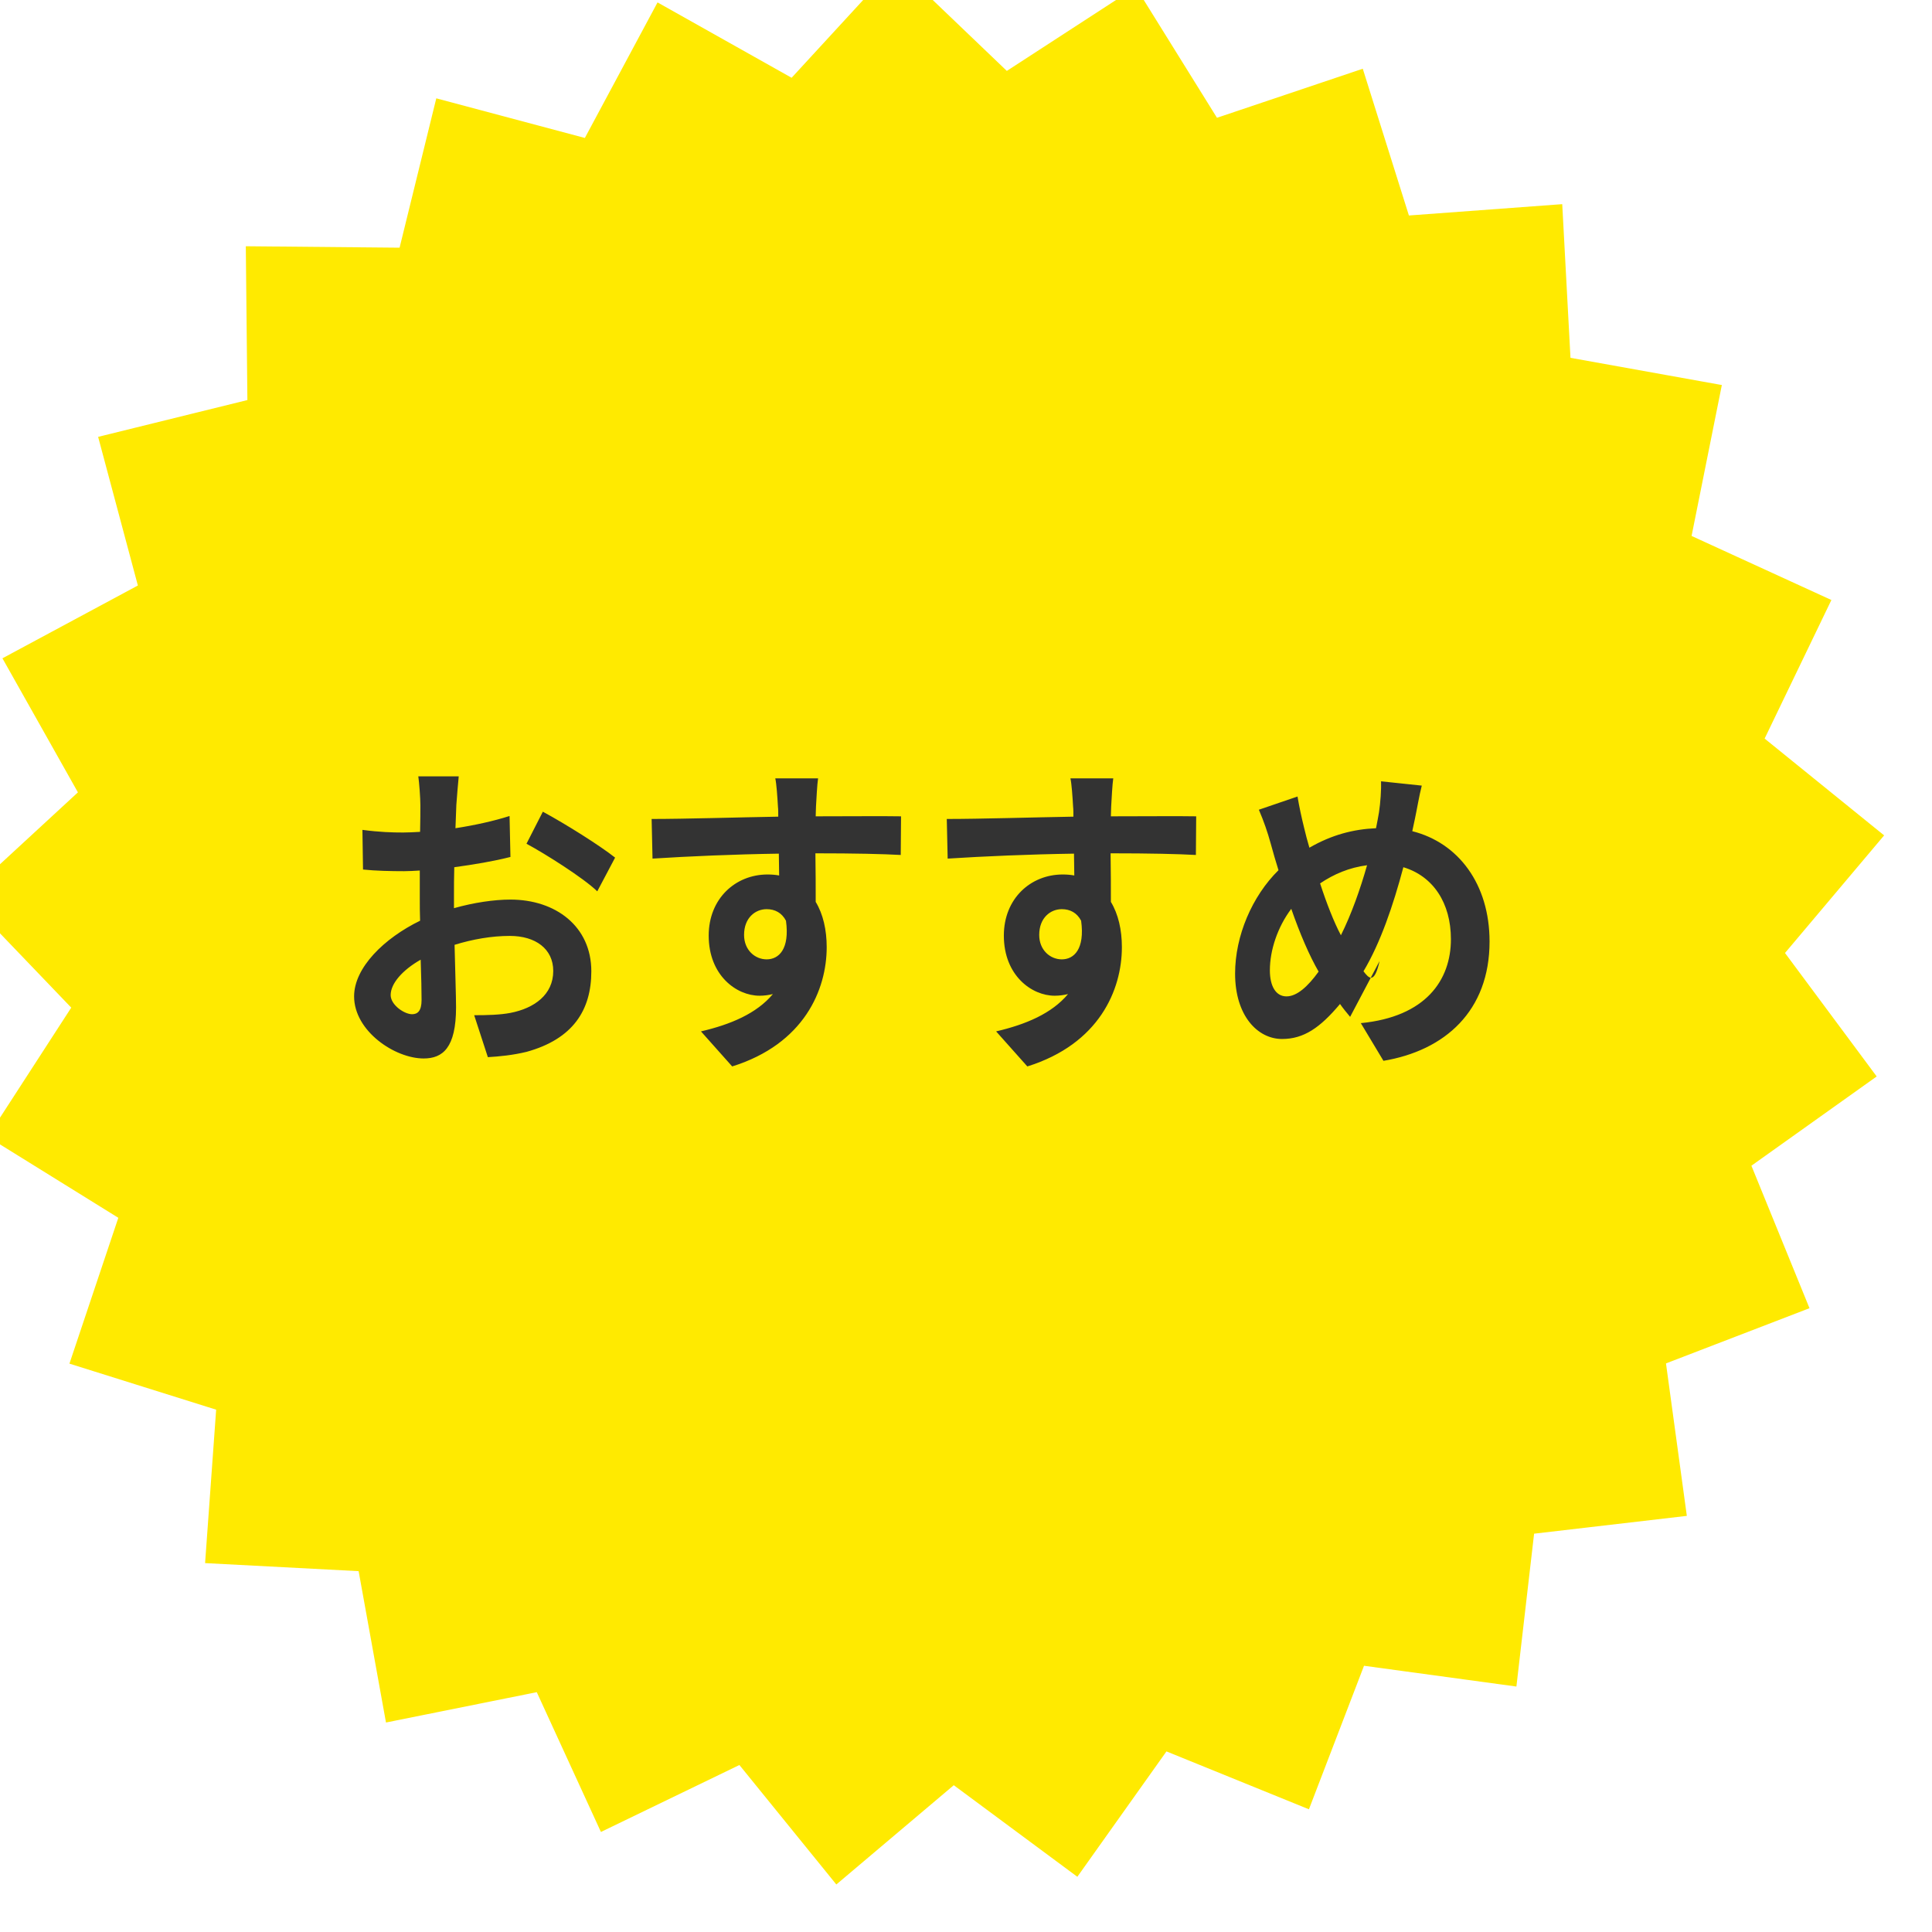 <svg 
 xmlns="http://www.w3.org/2000/svg"
 xmlns:xlink="http://www.w3.org/1999/xlink"
 width="58.5px" height="58.5px">
<path fill-rule="evenodd"  stroke="rgb(255, 234, 0)" stroke-width="5px" stroke-linecap="butt" stroke-linejoin="miter" fill="rgb(255, 234, 0)"
 d="M53.298,32.038 L49.970,34.409 L51.513,38.194 L47.700,39.661 L48.254,43.712 L44.196,44.185 L43.726,48.246 L39.677,47.694 L38.213,51.509 L34.428,49.971 L32.061,53.301 L28.778,50.868 L25.658,53.505 L23.083,50.331 L19.404,52.110 L17.700,48.397 L13.694,49.203 L12.967,45.181 L8.887,44.967 L9.181,40.891 L5.283,39.668 L6.582,35.793 L3.110,33.639 L5.331,30.209 L2.504,27.260 L5.508,24.489 L3.503,20.928 L7.101,18.994 L6.045,15.045 L10.011,14.067 L9.969,9.980 L14.055,10.018 L15.030,6.050 L18.977,7.103 L20.908,3.502 L24.470,5.504 L27.236,2.497 L30.188,5.322 L33.614,3.097 L35.771,6.567 L39.644,5.264 L40.870,9.164 L44.944,8.863 L45.163,12.945 L49.184,13.668 L48.380,17.677 L52.095,19.379 L50.321,23.061 L53.496,25.633 L50.862,28.758 L53.298,32.038 Z"/>
<path fill-rule="evenodd"  fill="rgb(51, 51, 51)"
 d="M42.763,25.168 C44.158,25.518 45.103,26.769 45.103,28.509 C45.103,30.610 43.753,31.810 41.890,32.121 L41.205,30.980 C43.168,30.790 43.933,29.680 43.933,28.439 C43.933,27.339 43.393,26.529 42.493,26.259 C42.187,27.409 41.800,28.549 41.286,29.410 C41.448,29.620 41.611,29.820 41.773,29.1 L40.881,30.790 C40.773,30.660 40.665,30.530 40.575,30.400 C39.972,31.120 39.477,31.460 38.820,31.460 C38.082,31.460 37.398,30.760 37.398,29.480 C37.398,28.339 37.911,27.139 38.712,26.349 C38.631,26.088 38.550,25.818 38.478,25.548 C38.379,25.188 38.271,24.878 38.118,24.518 L39.288,24.118 C39.342,24.438 39.414,24.768 39.486,25.058 C39.531,25.248 39.585,25.458 39.648,25.668 C40.323,25.278 40.980,25.108 41.665,25.078 C41.701,24.908 41.728,24.748 41.755,24.598 C41.800,24.308 41.827,23.888 41.818,23.658 L43.051,23.788 C42.979,24.058 42.898,24.538 42.844,24.788 L42.763,25.168 ZM39.099,27.519 C38.685,28.069 38.451,28.769 38.451,29.380 C38.451,29.860 38.631,30.170 38.955,30.170 C39.270,30.170 39.603,29.870 39.927,29.420 C39.648,28.939 39.360,28.269 39.099,27.519 ZM39.972,26.749 C40.170,27.359 40.395,27.929 40.602,28.319 C40.917,27.689 41.187,26.929 41.394,26.199 C40.854,26.269 40.386,26.469 39.972,26.749 ZM33.628,25.838 C33.637,26.339 33.637,26.879 33.637,27.309 C33.862,27.679 33.970,28.159 33.970,28.679 C33.970,29.970 33.286,31.610 31.107,32.291 L30.162,31.230 C31.062,31.020 31.845,30.690 32.340,30.100 C32.214,30.130 32.079,30.150 31.935,30.150 C31.242,30.150 30.396,29.540 30.396,28.329 C30.396,27.209 31.206,26.479 32.178,26.479 C32.304,26.479 32.421,26.489 32.529,26.509 L32.520,25.848 C31.170,25.868 29.793,25.928 28.695,25.998 L28.668,24.798 C29.685,24.798 31.305,24.748 32.502,24.728 C32.502,24.608 32.502,24.498 32.493,24.428 C32.475,24.108 32.448,23.728 32.412,23.568 L33.709,23.568 C33.682,23.728 33.655,24.258 33.646,24.418 C33.646,24.498 33.637,24.598 33.637,24.718 C34.537,24.718 35.752,24.708 36.220,24.718 L36.211,25.888 C35.671,25.858 34.834,25.838 33.628,25.838 ZM32.736,27.879 C32.610,27.639 32.403,27.529 32.151,27.529 C31.809,27.529 31.467,27.789 31.467,28.309 C31.467,28.769 31.800,29.049 32.151,29.049 C32.520,29.049 32.853,28.739 32.736,27.879 ZM24.690,25.838 C24.699,26.339 24.699,26.879 24.699,27.309 C24.924,27.679 25.032,28.159 25.032,28.679 C25.032,29.970 24.348,31.610 22.170,32.291 L21.225,31.230 C22.125,31.020 22.908,30.690 23.403,30.100 C23.277,30.130 23.142,30.150 22.998,30.150 C22.305,30.150 21.459,29.540 21.459,28.329 C21.459,27.209 22.269,26.479 23.241,26.479 C23.367,26.479 23.484,26.489 23.592,26.509 L23.583,25.848 C22.233,25.868 20.856,25.928 19.758,25.998 L19.731,24.798 C20.748,24.798 22.368,24.748 23.565,24.728 C23.565,24.608 23.565,24.498 23.556,24.428 C23.538,24.108 23.511,23.728 23.475,23.568 L24.771,23.568 C24.744,23.728 24.717,24.258 24.708,24.418 C24.708,24.498 24.699,24.598 24.699,24.718 C25.600,24.718 26.815,24.708 27.283,24.718 L27.274,25.888 C26.734,25.858 25.897,25.838 24.690,25.838 ZM23.799,27.879 C23.673,27.639 23.466,27.529 23.214,27.529 C22.872,27.529 22.530,27.789 22.530,28.309 C22.530,28.769 22.863,29.049 23.214,29.049 C23.583,29.049 23.916,28.739 23.799,27.879 ZM15.942,25.548 L16.437,24.578 C17.122,24.948 18.157,25.598 18.625,25.968 L18.085,26.989 C17.662,26.579 16.500,25.848 15.942,25.548 ZM15.456,27.239 C16.824,27.239 17.905,28.049 17.905,29.410 C17.905,30.580 17.356,31.460 15.942,31.850 C15.528,31.950 15.123,31.990 14.772,32.010 L14.358,30.740 C14.763,30.740 15.141,30.730 15.456,30.670 C16.176,30.530 16.752,30.120 16.752,29.400 C16.752,28.729 16.212,28.339 15.438,28.339 C14.889,28.339 14.313,28.439 13.764,28.609 C13.782,29.400 13.809,30.160 13.809,30.500 C13.809,31.730 13.404,32.050 12.828,32.050 C11.955,32.050 10.722,31.220 10.722,30.170 C10.722,29.300 11.631,28.409 12.720,27.879 C12.711,27.649 12.711,27.419 12.711,27.189 L12.711,26.359 C12.540,26.369 12.378,26.379 12.234,26.379 C11.829,26.379 11.379,26.369 10.992,26.329 L10.974,25.128 C11.496,25.198 11.883,25.208 12.207,25.208 C12.369,25.208 12.540,25.198 12.720,25.188 C12.729,24.838 12.729,24.548 12.729,24.378 C12.729,24.168 12.693,23.688 12.666,23.508 L13.890,23.508 C13.872,23.688 13.836,24.118 13.818,24.368 C13.809,24.588 13.800,24.828 13.791,25.078 C14.376,24.988 14.961,24.858 15.429,24.708 L15.456,25.948 C14.952,26.078 14.340,26.179 13.755,26.259 C13.746,26.559 13.746,26.859 13.746,27.149 L13.746,27.499 C14.349,27.329 14.961,27.239 15.456,27.239 ZM12.738,29.059 C12.189,29.370 11.829,29.780 11.829,30.130 C11.829,30.430 12.243,30.710 12.477,30.710 C12.639,30.710 12.765,30.620 12.765,30.280 C12.765,30.030 12.756,29.580 12.738,29.059 Z"/>
</svg>